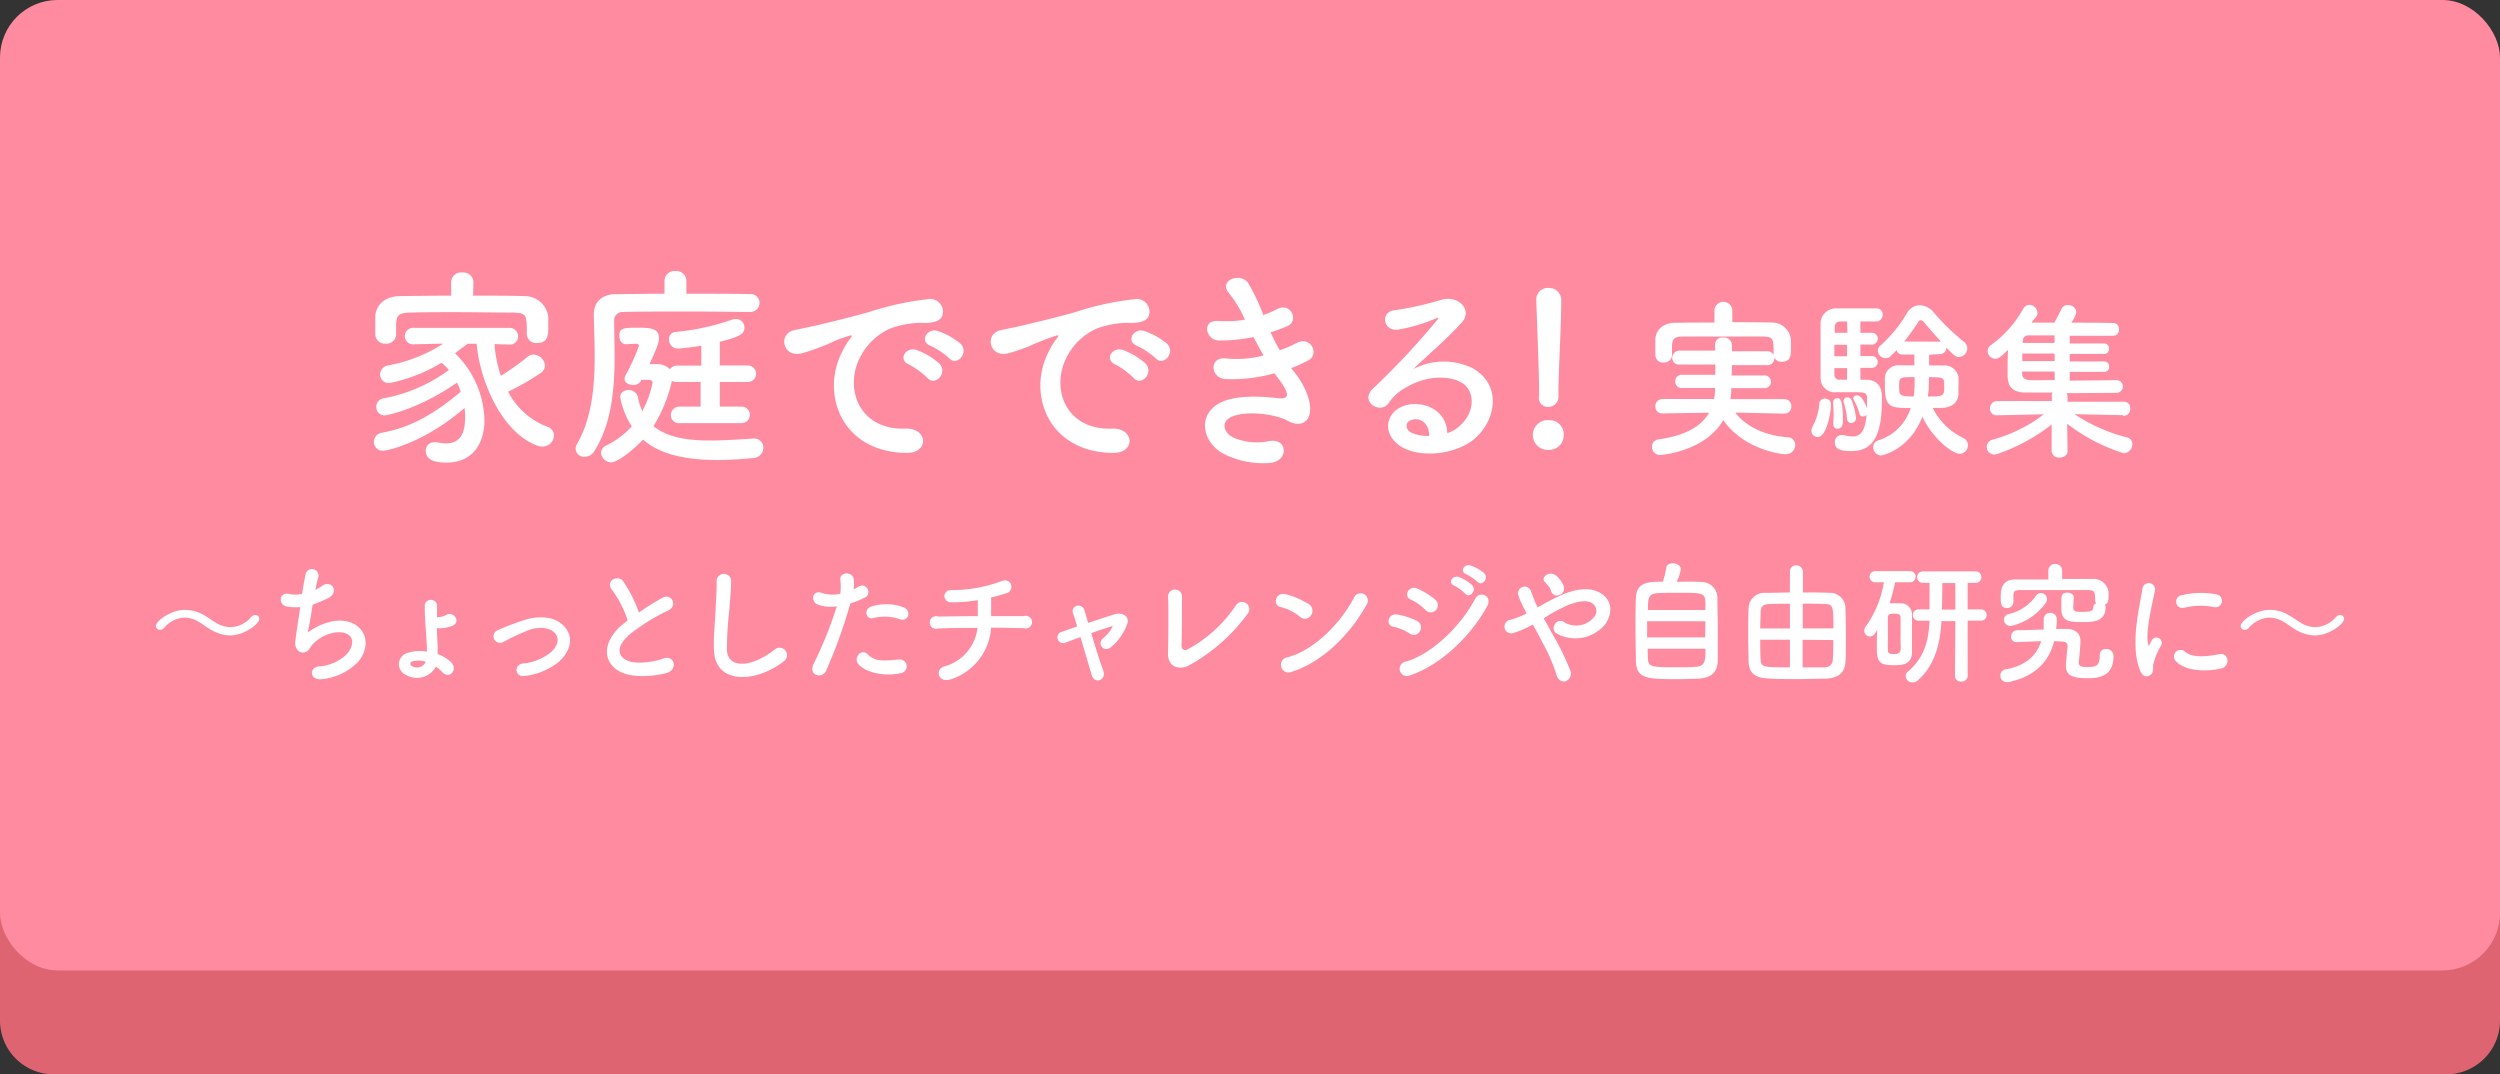 <svg xmlns="http://www.w3.org/2000/svg" viewBox="0 0 393.87 169.26"><rect x="0" y="0" width="393.87" height="169.26" fill="#333333" stroke="none"/><defs><style>.cls-1{fill:#de6471;}.cls-2{fill:#ff8ba0;}.cls-3{fill:#fff;}</style></defs><g id="レイヤー_2" data-name="レイヤー 2"><g id="テキスト"><path class="cls-1" d="M385.4,169.26H8.47A8.47,8.47,0,0,1,0,160.79V25c0-4.68,3.79,2.11,8.47,2.11H385.4c4.68,0,8.47-6.79,8.47-2.11V160.79A8.47,8.47,0,0,1,385.4,169.26Z"/><rect class="cls-2" width="393.87" height="152.89" rx="9.07"/><path class="cls-3" d="M77.91,54.21a19.93,19.93,0,0,0,1,5,43,43,0,0,0,4.22-3,1.36,1.36,0,0,1,.91-.34,1.87,1.87,0,0,1,1.82,1.72,1.48,1.48,0,0,1-.74,1.22,40.09,40.09,0,0,1-5.07,2.9,11.59,11.59,0,0,0,6.11,5.5,1.5,1.5,0,0,1,1.12,1.42,1.8,1.8,0,0,1-1.83,1.72,2.22,2.22,0,0,1-.77-.13c-5.64-2.06-9.08-10.2-9.59-16.07H73.69c-.71.54-1.35,1-2,1.52a15,15,0,0,1,4.63,10.56c0,3.14-1.45,6.65-6,6.65-2.1,0-3.24-.57-3.24-1.85a1.3,1.3,0,0,1,1.38-1.35,1.8,1.8,0,0,1,.4,0,7.5,7.5,0,0,0,1.42.17c2.23,0,3-1.55,3-4.19a9.54,9.54,0,0,0-.1-1.38C67.08,69.57,61.27,71,60.36,71a1.35,1.35,0,0,1-1.45-1.35,1.47,1.47,0,0,1,1.28-1.48c4.69-.85,8.37-3.08,12.39-6.45A9.94,9.94,0,0,0,72,60.28c-6.27,4.36-11.3,5.17-11.34,5.17a1.32,1.32,0,0,1-1.38-1.35,1.37,1.37,0,0,1,1.18-1.35,25,25,0,0,0,10.26-4.46,8.85,8.85,0,0,0-1.15-1.14,25.61,25.61,0,0,1-8.23,3.2A1.34,1.34,0,0,1,59.89,59a1.45,1.45,0,0,1,1.21-1.42,24.05,24.05,0,0,0,8.74-3.44l-4.62.1h0A1.3,1.3,0,0,1,63.77,53a1.34,1.34,0,0,1,1.45-1.35h15A1.34,1.34,0,0,1,81.62,53a1.27,1.27,0,0,1-1.38,1.29h-.07Zm-3.38-7.63c2.77,0,5.51,0,8.11.07a3.73,3.73,0,0,1,3.74,3.27c0,.48,0,1,0,1.59,0,1.18,0,2.53-1.79,2.53A1.46,1.46,0,0,1,83,52.69v-.07c0-3,0-3.3-2.13-3.37-2.7,0-5.94-.07-9.08-.07-2.6,0-5.1,0-7.15.07-1.86,0-2.13.5-2.23,1.69v1.82a1.52,1.52,0,0,1-1.66,1.38,1.5,1.5,0,0,1-1.62-1.45c0-.4,0-.88,0-1.38s0-1,0-1.52c.07-1.52,1.29-3.11,3.89-3.14s5.29-.07,8.06-.07l0-2.16v0a1.56,1.56,0,0,1,1.75-1.49,1.59,1.59,0,0,1,1.76,1.49v0Z"/><path class="cls-3" d="M118.11,49.15c-1.86,0-5.37-.07-9-.07-4.42,0-9,0-11,.07a1.32,1.32,0,0,0-1.35,1.45c0,1.65.07,3.47.07,5.36,0,5.13-.41,10.77-3.21,15.13a1.74,1.74,0,0,1-1.52.87,1.32,1.32,0,0,1-1.41-1.25,1.44,1.44,0,0,1,.23-.77c2.33-4.09,2.77-9,2.77-13.84,0-2.19-.1-4.39-.14-6.48v-.07c0-1.79,1.08-3.14,3.38-3.21,1.65,0,4.56-.06,7.76-.06V44.22a1.57,1.57,0,0,1,1.72-1.52,1.59,1.59,0,0,1,1.73,1.52v2.06c4,0,8,0,10,.06a1.36,1.36,0,0,1,1.52,1.35,1.44,1.44,0,0,1-1.52,1.46Zm-11,17.51a1.25,1.25,0,0,1-1.42-1.25,1.35,1.35,0,0,1,1.42-1.35h3.27V60.18h-3.78a1.5,1.5,0,0,1-.74-.17l-.1.41a23.47,23.47,0,0,1-2.8,6.72c2.19,1.82,5.47,2.26,8.94,2.26,2.26,0,4.59-.17,6.79-.31h.1a1.43,1.43,0,0,1,1.48,1.46,1.67,1.67,0,0,1-1.65,1.62c-2.06.2-4,.3-5.6.3-5.77,0-9.39-1.18-11.71-3.21-1.66,1.76-4.06,3.58-5,3.58a1.65,1.65,0,0,1-1.62-1.48,1.34,1.34,0,0,1,.85-1.19,13.41,13.41,0,0,0,4-3,12.56,12.56,0,0,1-1.83-4.62c0-1,1.15-1.12,1.32-1.12a1.51,1.51,0,0,1,1.49,1.22,8.94,8.94,0,0,0,.67,2.12,16,16,0,0,0,1.62-4.45c0-.34-.34-.47-.61-.47H101L101,60a1.38,1.38,0,0,1-1.28.64c-.67,0-1.32-.34-1.32-.94a1.17,1.17,0,0,1,.14-.54,33.07,33.07,0,0,0,2.13-4.69c0-.24-.21-.31-.44-.31s-1.39.07-1.66.07c-.64,0-1-.68-1-1.35,0-1.18.71-1.25,2.73-1.25,2.33,0,3.51.1,3.51,1.69,0,.47-.07,1-1.48,4.05h1.14a2.72,2.72,0,0,1,2.06.81,1.39,1.39,0,0,1,1.18-.58h3.78V54.45a34.93,34.93,0,0,1-3.67.47,1.4,1.4,0,0,1-1.42-1.45,1.12,1.12,0,0,1,1.11-1.18,36.74,36.74,0,0,0,8.81-1.93,2,2,0,0,1,.61-.1,1.31,1.31,0,0,1,1.35,1.35c0,.88-.47,1.42-3.88,2.23v3.74h4.42a1.3,1.3,0,1,1,0,2.6h-4.42v3.88h3.44a1.3,1.3,0,1,1,0,2.6Z"/><path class="cls-3" d="M132.8,55.19a11.38,11.38,0,0,1,1.08-1.76c.54-.71.37-.67-.27-.47-2.53.81-2,.81-4.26,1.69-1.08.4-2,.74-3,1-3,.81-3.88-3.07-1.18-3.64.7-.17,2.66-.54,3.74-.81,1.66-.41,4.63-1.08,8.07-2.06a45.55,45.55,0,0,1,9.18-2,2,2,0,0,1,2.29,2.6c-.2.58-.94,1.25-3.3,1.12a14.5,14.5,0,0,0-5,.94,9.82,9.82,0,0,0-4.35,3.95c-3,5-.71,12.05,6.85,11.78,3.54-.13,3.78,3.85.2,3.82C132.63,71.32,129.12,62,132.8,55.19Zm10.39,2.23c-1.79-.78-.44-2.87,1.22-2.27A11.12,11.12,0,0,1,148,57.28c1.39,1.49-.71,3.65-1.89,2.26A12.71,12.71,0,0,0,143.19,57.42Zm3.41-2.94c-1.82-.71-.5-2.87,1.15-2.33a11.21,11.21,0,0,1,3.58,2c1.41,1.41-.58,3.64-1.79,2.29A11.8,11.8,0,0,0,146.6,54.48Z"/><path class="cls-3" d="M165.33,55.19a11.38,11.38,0,0,1,1.08-1.76c.54-.71.37-.67-.27-.47a45.57,45.57,0,0,0-4.26,1.69c-1.08.4-2,.74-3,1-3,.81-3.88-3.07-1.18-3.64.71-.17,2.67-.54,3.75-.81,1.65-.41,4.62-1.08,8.07-2.06a45.55,45.55,0,0,1,9.18-2,2,2,0,0,1,2.29,2.6c-.2.58-.94,1.25-3.3,1.12a14.46,14.46,0,0,0-5,.94,9.82,9.82,0,0,0-4.35,3.95c-3,5-.71,12.05,6.85,11.78,3.54-.13,3.78,3.85.2,3.82C165.16,71.32,161.65,62,165.33,55.19Zm10.39,2.23c-1.79-.78-.44-2.87,1.22-2.27a11.23,11.23,0,0,1,3.54,2.13c1.38,1.49-.71,3.65-1.89,2.26A12.71,12.71,0,0,0,175.72,57.42Zm3.41-2.94c-1.82-.71-.51-2.87,1.15-2.33a11.21,11.21,0,0,1,3.58,2c1.41,1.41-.58,3.64-1.79,2.29A12,12,0,0,0,179.13,54.48Z"/><path class="cls-3" d="M204.16,58.93c1.21,1.56,2.56,4.26,2.19,6.18-.33,1.76-1.95,2.06-3.47,1.18-1.79-1-6.59-1.72-8.95-.57-1.75.84-1,2.63.51,3.27a9.36,9.36,0,0,0,5.47.51c3-.57,3.2,3.17.16,3.44a13.87,13.87,0,0,1-6.68-1.15c-4-1.68-4.93-6.41-1.15-8.33,2.5-1.29,6.65-1,8.88-.75,1.82.24,2.36-.27.41-2.9-.24-.34-.51-.64-.75-1a24.41,24.41,0,0,1-7.76.91c-2.33-.17-2.63-3.61.24-3.24a16.38,16.38,0,0,0,5.8-.47c-.5-.88-1-1.86-1.58-2.9a27.12,27.12,0,0,1-5.37.54c-2.19,0-2.87-3.28-.17-3.08a18.42,18.42,0,0,0,4.19-.2,17.75,17.75,0,0,0-2.43-4.08c-1.89-2.13,1.68-3.41,2.9-1.76a30.07,30.07,0,0,1,2.43,5.1,13.18,13.18,0,0,0,2.12-.91c2.23-1.18,3.52,1.79,1.73,2.63a22.83,22.83,0,0,1-2.7,1,26,26,0,0,0,1.45,2.83,17.67,17.67,0,0,0,2.53-1.08c2.36-1.35,3.81,1.76,1.92,2.7A23.24,23.24,0,0,1,203.42,58C203.65,58.29,203.92,58.6,204.16,58.93Z"/><path class="cls-3" d="M230,67.07c2.46-2.2,2.36-5.4.44-6.68C228.65,59.2,225,59,221.6,61a7.47,7.47,0,0,0-2.84,2.53c-1.21,1.79-4.59-.2-2.5-2.26a119.71,119.71,0,0,0,10.2-10.9c.37-.47,0-.34-.24-.2a27.29,27.29,0,0,1-5.67,1.72c-2.67.57-3.17-2.77-.88-3a51.63,51.63,0,0,0,7.43-1.66c2.7-.77,4.93,1.63,3.24,3.52-1.08,1.21-2.43,2.53-3.78,3.78s-2.7,2.46-3.92,3.64a10.33,10.33,0,0,1,9.49-.1c4.86,2.9,3.27,8.84-.27,11.41-3.34,2.39-8.61,2.53-11.17.84-3.58-2.33-2-6.51,2-6.65,2.7-.1,5.23,1.52,5.33,4.56A4.63,4.63,0,0,0,230,67.07Zm-7.19-1c-1.49.13-1.55,1.52-.47,2.09a6.16,6.16,0,0,0,2.83.51C225.17,67.1,224.26,65.92,222.78,66.06Z"/><path class="cls-3" d="M244,70.88a2.35,2.35,0,1,1,0-4.69,2.24,2.24,0,0,1,2.36,2.4A2.29,2.29,0,0,1,244,70.88Zm-1.52-8.37V61.6c0-3-.27-9.08-.44-14.28v-.1a1.8,1.8,0,0,1,1.93-1.85,1.9,1.9,0,0,1,2,2c0,4-.44,11.28-.44,14.38v.58a1.61,1.61,0,0,1-1.59,1.78A1.42,1.42,0,0,1,242.45,62.51Z"/><path class="cls-3" d="M281.08,65.17,273.39,65c1.37,1.89,4.32,3.61,8.18,3.88a1.22,1.22,0,0,1,1.26,1.22,1.46,1.46,0,0,1-1.51,1.46c-.89,0-6.66-.81-9.82-5.38-2.86,5-9.88,5.51-9.91,5.51a1.27,1.27,0,0,1-1.32-1.29,1.14,1.14,0,0,1,1-1.17c4.38-.62,6.81-2.13,8-4.21l-7.34.11h0a1.07,1.07,0,0,1-1.14-1.1,1.14,1.14,0,0,1,1.17-1.17l8.09,0a9,9,0,0,0,.16-1.73l-5.18,0a1,1,0,0,1-1.1-1,1,1,0,0,1,1.1-1.08l5.21,0c0-.54,0-1.08,0-1.62l-5.62,0a1.05,1.05,0,0,1-1.16-1.05,1.12,1.12,0,0,1,1.16-1.14l5.59,0c0-.35,0-.7,0-1v-.06a1.13,1.13,0,0,1,1.27-1,1.25,1.25,0,0,1,1.38,1.08c0,.35,0,.7,0,1.08l5.48,0a1.1,1.1,0,1,1,0,2.19l-5.48,0c0,.54,0,1.11-.06,1.62l5.16,0a1,1,0,0,1,1.05,1,1,1,0,0,1-1.05,1l-5.18,0a10.57,10.57,0,0,1-.17,1.73l8.48,0a1.09,1.09,0,0,1,1.13,1.17,1.06,1.06,0,0,1-1.1,1.1Zm-8.15-14.41q3.15,0,6.23.05a3,3,0,0,1,3,2.73c0,.4,0,.89,0,1.35,0,1,0,2.1-1.43,2.1a1.18,1.18,0,0,1-1.3-1.13v0c0-2.54,0-2.78-1.7-2.84-2.13,0-4.62,0-7,0-2,0-3.88,0-5.53,0-1.49,0-1.7.41-1.78,1.4v1.54a1.23,1.23,0,0,1-1.33,1.16,1.2,1.2,0,0,1-1.29-1.21c0-.35,0-.76,0-1.16s0-.87,0-1.3c.05-1.27,1-2.56,3.1-2.59s4.13-.05,6.21-.05V48.84a1.41,1.41,0,0,1,2.81,0Z"/><path class="cls-3" d="M285.38,67.84a1.55,1.55,0,0,1,.24-.75,8.83,8.83,0,0,0,1-3.38.85.85,0,0,1,.84-.91.93.93,0,0,1,1,1.05c0,1.11-.68,5-2.08,5A1,1,0,0,1,285.38,67.84Zm8.74-8c.46,0,2.38.09,2.38,2.73,0,4.67-.65,8.5-4.78,8.5-1.75,0-2.64-.29-2.64-1.37a1.07,1.07,0,0,1,1.05-1.16,1.67,1.67,0,0,1,.3,0,6.24,6.24,0,0,0,1.48.22c1,0,1.94-.54,2.16-3.43a.7.7,0,0,1-.57.3.55.55,0,0,1-.54-.49,9.67,9.67,0,0,0-.89-2.1.67.67,0,0,1-.08-.3c0-.27.27-.46.6-.46.83,0,1.51,1.92,1.56,2.11,0-.57,0-1.08,0-1.43,0-1.06-.14-1.17-2.05-1.17l-2.78,0a2.22,2.22,0,0,1-2.49-2.27c0-1,0-2.69,0-4.31s0-3.22,0-4.11a2.39,2.39,0,0,1,2.49-2.51c.75,0,2.34,0,3.8,0,1.06,0,2.05,0,2.59,0a.91.91,0,0,1,.89,1,1,1,0,0,1-1,1.06H293.1v1.78h1.81a.93.93,0,1,1,0,1.86H293.1v1.81h1.81a.93.93,0,1,1,0,1.86H293.1v1.86Zm-5.29,7v-.11c0-.41.06-.87.06-1.3,0-.81-.06-1.56-.08-1.89v-.11a.63.63,0,0,1,.62-.7c.38,0,.92,0,.92,3.48,0,.41,0,1.33-.87,1.33A.64.64,0,0,1,288.83,66.85ZM291,50.65c-.51,0-.94,0-1.19,0s-.73.21-.75.86c0,.24,0,.57,0,.92h2Zm0,3.67h-2v1.81h2ZM291,58h-2c0,.38,0,.73,0,1a.78.78,0,0,0,.83.83H291Zm0,8a11.07,11.07,0,0,0-.51-2.54.91.91,0,0,1-.05-.27.59.59,0,0,1,.62-.59.7.7,0,0,1,.64.46,9.81,9.81,0,0,1,.71,2.78.77.77,0,0,1-.76.81A.66.66,0,0,1,291,66Zm12.93-10.12v1.7c.76,0,1.51,0,2.16,0a2.24,2.24,0,0,1,2.46,1.81,13.31,13.31,0,0,1,0,1.48c0,.43,0,.89,0,1.27-.09,1.21-1,2.08-2.62,2.13-.43,0-.95,0-1.43,0A10.35,10.35,0,0,0,309.29,69a1.28,1.28,0,0,1,.76,1.14,1.33,1.33,0,0,1-1.3,1.35c-1.18,0-4.31-2.46-5.88-5.84-2.11,5.38-6.48,6.11-6.53,6.11a1.31,1.31,0,0,1-1.22-1.3,1.11,1.11,0,0,1,.81-1.08,7.82,7.82,0,0,0,5.1-5.1c-3,0-4.07,0-4.07-3.27,0-.54,0-1.08,0-1.51a2.11,2.11,0,0,1,2.34-1.94c.71,0,1.49,0,2.3,0v-1.7h-1.92a.87.87,0,0,1-.86-.7l-.89.89a1.2,1.2,0,0,1-.87.38,1.24,1.24,0,0,1-1.21-1.16,1.06,1.06,0,0,1,.43-.84,21.26,21.26,0,0,0,4.16-5.1,2.38,2.38,0,0,1,2-1.24,3,3,0,0,1,2.21,1.13,35,35,0,0,0,4.78,4.64,1.31,1.31,0,0,1,.51,1,1.39,1.39,0,0,1-1.29,1.38c-.54,0-.79-.25-2-1.46v0a1,1,0,0,1-.94,1Zm-4.72,5.07c0,1.3,0,1.52,2.29,1.52a18.65,18.65,0,0,0,.14-3.05C299.25,59.4,299.2,59.4,299.2,60.93Zm6.59-7.12c-1-1.11-2-2.24-2.76-3.16a.55.55,0,0,0-.43-.22.38.38,0,0,0-.35.22A37.52,37.52,0,0,1,300,53.81Zm-1.92,7.29c0,.43-.11.89-.16,1.35,2.56,0,2.59-.06,2.59-1.68,0-1.29,0-1.37-2.4-1.37C303.9,60.23,303.87,60.93,303.87,61.1Z"/><path class="cls-3" d="M334.46,65.41l-7.62-.16a26.74,26.74,0,0,0,8.29,3.67,1.06,1.06,0,0,1,.81,1.06,1.43,1.43,0,0,1-1.35,1.43,28.59,28.59,0,0,1-8.91-4.65l.06,4.32v0c0,.68-.62,1-1.27,1a1.1,1.1,0,0,1-1.24-1v0l0-4.21c-3.59,2.92-8.37,4.73-9,4.73a1.18,1.18,0,0,1-.3-2.33,23.26,23.26,0,0,0,8.07-4l-7.37.16h0a1,1,0,0,1-1.11-1.07,1.12,1.12,0,0,1,1.13-1.17l8.61,0,0-.78a1.14,1.14,0,0,1,.11-.57c-1.71,0-3.22,0-4.27,0-2.81,0-2.81-1.88-2.81-3.1,0-1,0-2.43.08-3.64-1.1,1.1-1.53,1.43-2,1.43a1.24,1.24,0,0,1-1.21-1.19,1.14,1.14,0,0,1,.54-1,17.37,17.37,0,0,0,5.05-5.69,1.19,1.19,0,0,1,1-.62A1.32,1.32,0,0,1,321,49.27a1,1,0,0,1-.24.68c-.24.29-.48.59-.7.89,1,0,2.24,0,3.59,0,.32-.57.73-1.32,1.13-2.18a1.07,1.07,0,0,1,1-.6,1.28,1.28,0,0,1,1.35,1.11,4.67,4.67,0,0,1-.81,1.67c2.67,0,5.32,0,6.7.06a.89.89,0,0,1,.81,1,.9.9,0,0,1-.87,1h0c-1.37,0-4.12,0-6.88,0v1.21h5.45a.76.76,0,0,1,.73.84.75.75,0,0,1-.73.81h-5.45v1.19h5.45a.74.74,0,0,1,.76.8.76.76,0,0,1-.76.84h-5.45v1.38l7.37-.08h0a1,1,0,0,1,0,2c-1.68,0-4.81.05-7.86.05a1.26,1.26,0,0,1,.14.57l0,.78,8.77,0a1,1,0,0,1,1.11,1.11,1.08,1.08,0,0,1-1.11,1.13ZM323.69,55.7h-5.08c0,.38,0,.78,0,1.19h5.11Zm0,2.83h-5.11v.3c0,.57.3,1,1.14,1.05s2.35,0,4,0Zm0-5.69-4.11,0c-.46,0-.83.19-.89.87l0,.32h5Z"/><path class="cls-3" d="M36.25,100.11a6,6,0,0,1-2.75-.74c-.67-.35-1.28-.84-1.91-1.23a4.59,4.59,0,0,0-2.5-.84,4.51,4.51,0,0,0-3.25,1.63.85.85,0,0,1-.63.3.62.62,0,0,1-.65-.61c0-.78,2.37-2.54,4.58-2.54a6.05,6.05,0,0,1,2.77.71c.67.36,1.28.8,1.91,1.2a4.6,4.6,0,0,0,2.5.82,4.42,4.42,0,0,0,3.25-1.6.86.86,0,0,1,.65-.31.6.6,0,0,1,.63.61C40.85,98.3,38.48,100.11,36.25,100.11Z"/><path class="cls-3" d="M48.5,99.65a9.4,9.4,0,0,1,4.15-1.81c4.41-.59,6.41,3.3,3.76,6.45A9.3,9.3,0,0,1,50.77,107c-2,.27-2.13-1.83-.55-2a7.07,7.07,0,0,0,4.37-1.89c1.53-1.72,1.17-3.71-1.68-3.48a6.22,6.22,0,0,0-3.7,1.93c-.38.4-.48,1-1.2,1.2-.92.25-1.63-.65-1.49-1.73s.47-3.33.78-5.39a8.21,8.21,0,0,1-2-.06c-1.56-.26-1.39-2.38.29-2a5.14,5.14,0,0,0,2,0c.21-1.34.42-2.5.56-3.15a1,1,0,1,1,2,.51c-.15.48-.3,1.17-.46,2a9.92,9.92,0,0,0,1.11-.67c1.45-1,2.77,1.07.82,2a24,24,0,0,1-2.37,1C49,97.07,48.64,98.91,48.5,99.65Z"/><path class="cls-3" d="M64,106.35a1.84,1.84,0,0,1,.32-3.51,6.17,6.17,0,0,1,2.94-.17c0-.25,0-.48,0-.69-.17-3.07-.36-4.54-.34-6.74a1,1,0,0,1,1.93,0c0,.69,0,1.34,0,2a3.14,3.14,0,0,0,1.45-.36c1.15-.65,2.31,1,1.09,1.66a5.43,5.43,0,0,1-2,.44,4.74,4.74,0,0,1-.55,0c0,.82.07,1.7.11,2.75,0,.38,0,.82,0,1.3A6.68,6.68,0,0,1,71,104.27c1.26,1.09-.13,2.89-1.33,1.61a5.8,5.8,0,0,0-1-.86A3.38,3.38,0,0,1,64,106.35Zm.89-2.13a.39.39,0,0,0,0,.72,1.54,1.54,0,0,0,2.19-.67A3.49,3.49,0,0,0,64.93,104.22Z"/><path class="cls-3" d="M82.74,106.49c-1.66.28-1.83-1.74-.38-1.95a8.26,8.26,0,0,0,4.41-1.76c1.26-1.12,1.32-2.27.69-3-.9-1-2.56-1-3.92-.6a35.53,35.53,0,0,0-4.31,2,1,1,0,1,1-.9-1.85,37.89,37.89,0,0,1,4.83-1.81c1.76-.44,4.18-.46,5.65,1.08,1.76,1.82,1,4.15-.87,5.75A10.49,10.49,0,0,1,82.74,106.49Z"/><path class="cls-3" d="M96.4,92.89c-1.09-1.35,1-2.48,1.8-1.28a21.1,21.1,0,0,1,2.46,4.89,38.42,38.42,0,0,1,3.69-2.31c1.43-.8,2.52,1.22.91,2a31.44,31.44,0,0,0-6,3.71c-2.07,1.77-2.14,3.34-.5,4.14,1.47.73,4.47.19,5.73-.28,1.77-.67,2.4,1.75.53,2.27-1.66.46-5.17.88-7.25-.17-3-1.53-2.89-4.93.51-7.64.21-.17.4-.33.61-.48A17.22,17.22,0,0,0,96.4,92.89Z"/><path class="cls-3" d="M112.48,102.4c-.08-2.21.15-4,.25-6.22.07-1.36.21-3.42.17-4.72a1.15,1.15,0,0,1,2.29,0c0,1.32-.19,3.31-.29,4.72a56.06,56.06,0,0,0-.38,6.17c.12,3.07,3.86,2.86,7.51,0a1.17,1.17,0,1,1,1.45,1.83C119.39,107.46,112.67,108.07,112.48,102.4Z"/><path class="cls-3" d="M130.17,105.63c-.63,1.41-2.85.8-2-1a64.55,64.55,0,0,0,3.67-9.11,6,6,0,0,1-3.06-.29c-1.07-.46-.86-2.37.71-1.81a5.55,5.55,0,0,0,2.9.13,9.62,9.62,0,0,0,0-2.27c-.09-1.2,1.89-1.26,2.1-.1a6.7,6.7,0,0,1,0,1.68c.29-.15.54-.3.8-.45a1,1,0,1,1,.81,1.81,13.38,13.38,0,0,1-2.12.84A81.88,81.88,0,0,1,130.17,105.63Zm5.1-.94c-.9-1,.4-2.67,1.49-1.56s2.36,1,4.81.78a1.09,1.09,0,1,1,.28,2.16C138.8,106.68,136.2,105.72,135.27,104.69Zm2.38-7.33c-1.1.4-1.75-1.32-.36-1.81a7.82,7.82,0,0,1,5,.11c1.41.5.84,2.35-.48,1.91A7.38,7.38,0,0,0,137.65,97.36Z"/><path class="cls-3" d="M149.89,107c-2.12.74-2.65-1.57-1.13-2A7.13,7.13,0,0,0,154,98.93c-2.26,0-4.53,0-6.19.09a1,1,0,1,1,0-1.89c1.55,0,3.88-.06,6.24-.06,0-.89,0-1.83,0-2.52a24.38,24.38,0,0,1-4.12.35c-1.55,0-1.49-2,0-1.93a22.37,22.37,0,0,0,7.71-1.36c1.8-.76,2.2,1.4,1.05,1.8a24.22,24.22,0,0,1-2.54.72c0,.81,0,1.93,0,2.94,2.2,0,4.13,0,5.12,0a1,1,0,1,1,0,1.89c-1.16,0-3-.07-5.12-.07A9.21,9.21,0,0,1,149.89,107Z"/><path class="cls-3" d="M175.32,98.62c-.86.25-2.1.67-3.4,1.13.63,2.12,1.38,4.52,1.89,5.9.56,1.54-1.37,2.19-1.81.72s-1.13-3.85-1.78-6l-2.38.88a.9.9,0,1,1-.58-1.7l2.45-.86c-.25-.82-.46-1.51-.63-2a.89.89,0,0,1,.61-1.26,1,1,0,0,1,1.16.71c.14.48.35,1.18.58,2,1.39-.46,2.84-.94,4.24-1.38,1.05-.32,2.36.25,1.92,1.55a8.59,8.59,0,0,1-2.48,3.59c-1.2,1.05-2.37-.48-1.3-1.36a5.69,5.69,0,0,0,1.49-1.85Z"/><path class="cls-3" d="M187.23,104.88c-1.41.69-3.28.27-3.21-2,.06-2.39.1-7.49,0-8.9a1.1,1.1,0,1,1,2.2,0c0,1.49,0,6.19-.08,7.79,0,.59.52.8,1,.52a21.34,21.34,0,0,0,7.58-6.93,1.14,1.14,0,1,1,1.93,1.22A28.49,28.49,0,0,1,187.23,104.88Z"/><path class="cls-3" d="M204.81,97.17a7.79,7.79,0,0,0-3.11-1.55c-1.26-.3-.73-2.42.86-2a13.26,13.26,0,0,1,3.7,1.6,1.23,1.23,0,0,1,.27,1.74A1.11,1.11,0,0,1,204.81,97.17Zm-1.3,8.67a1.2,1.2,0,1,1-.72-2.27c4.22-1.07,8.47-5.41,10.59-9.53a1.14,1.14,0,1,1,1.91,1.24C212.68,100,208.34,104.31,203.51,105.84Z"/><path class="cls-3" d="M222.11,99.82a7.34,7.34,0,0,0-2.6-1.08c-1.26-.21-.86-2.2.67-1.91a10.85,10.85,0,0,1,3.07,1,1.14,1.14,0,0,1,.48,1.58A1.09,1.09,0,0,1,222.11,99.82Zm0,6.59a1.14,1.14,0,1,1-.69-2.16c4.18-1.14,8.84-5.76,11-9.94.7-1.3,2.8-.44,1.87,1.22C231.64,100.34,226.88,104.83,222.11,106.41Zm2.44-10.33a7.43,7.43,0,0,0-2.29-1.62c-1.2-.48-.36-2.35,1.07-1.72a11.7,11.7,0,0,1,2.79,1.74,1.14,1.14,0,0,1,.11,1.64A1.12,1.12,0,0,1,224.55,96.08Zm4.55-3.82c-1.07-.44-.23-1.7.74-1.35a6.74,6.74,0,0,1,2.08,1.26c.82.88-.4,2.17-1.1,1.35A7.27,7.27,0,0,0,229.1,92.26ZM231,90.47c-1.07-.42-.31-1.7.68-1.38a6.91,6.91,0,0,1,2.12,1.19c.84.84-.34,2.17-1.05,1.37A7.79,7.79,0,0,0,231,90.47Z"/><path class="cls-3" d="M244.87,100.4a37.63,37.63,0,0,1,2.47,5.11,1.31,1.31,0,0,1-.63,1.8c-.54.19-1.26-.1-1.49-1A26.58,26.58,0,0,0,243,101.2c-.51-1-1-1.93-1.51-2.81a15.22,15.22,0,0,1-3,1.32,1.07,1.07,0,1,1-.5-2.06,15,15,0,0,0,2.52-1c-.1-.21-.19-.39-.29-.58-.19-.36-.38-.76-.57-1.16a6.9,6.9,0,0,1-.44-1.15,1,1,0,0,1,2-.59c.27.69.48,1.38.82,2.06.08.14.17.31.25.48a31.9,31.9,0,0,1,4.18-2.16c2.08-.8,4.16-1.07,5.77-.07,1.79,1.14,1.85,3.17.68,4.85a6.1,6.1,0,0,1-7.65,1.49,1,1,0,0,1-.29-1.47,1,1,0,0,1,1.55-.27,3.63,3.63,0,0,0,4.6-.84,1.45,1.45,0,0,0-.21-2.16c-.77-.57-2.12-.44-3.86.25a25.83,25.83,0,0,0-3.84,2.08Zm-.51-7.3a2.07,2.07,0,0,0-.46-.84c-.17-.21-.34-.4-.52-.59-.7-.71.71-1.81,1.76-1a4,4,0,0,1,1.24,1.73C246.76,93.73,244.74,94.44,244.36,93.1Z"/><path class="cls-3" d="M268,91.69a2.5,2.5,0,0,1,2.57,2.39c0,1.35.06,3.47.06,5.5,0,1.75,0,3.45,0,4.5-.07,2-1.18,2.77-3.22,2.85-.82,0-1.84.07-2.87.07-5,0-6.72,0-6.81-2.88,0-1.26-.06-3-.06-4.85s0-3.67.06-5.06c.11-2.54,2-2.56,4.25-2.56a15.7,15.7,0,0,0,.54-2.23c.06-.46.55-.67,1.05-.67s1.24.32,1.24.92a6.9,6.9,0,0,1-.65,2C265.59,91.63,267.14,91.63,268,91.69Zm.68,6.19H259.5v2.54h9.14Zm0-1.78c0-.48,0-.92,0-1.28-.06-1.43-.52-1.43-4.39-1.43-1.23,0-2.43,0-3.1.06-1.49.09-1.56.7-1.56,2.65Zm-9.09,6.11c0,.57,0,1.09.05,1.49,0,1.39.54,1.43,4.66,1.43,1,0,2.07,0,2.77-.07,1.61-.08,1.61-.9,1.61-2.85Z"/><path class="cls-3" d="M282,90a.93.93,0,0,1,1-.92,1,1,0,0,1,1.05.92v3.34c1.49,0,2.94,0,4.17.06a2.41,2.41,0,0,1,2.52,2.37c.05,1.35.07,3,.07,4.56,0,1.37,0,2.69-.05,3.74-.06,2-1.17,2.79-3.21,2.85-1.4,0-2.87.07-4.3.07-1.62,0-3.17,0-4.56-.09-2.14-.08-3.15-.77-3.21-2.79,0-1.26-.06-2.62-.06-4s0-2.81.06-4.2a2.48,2.48,0,0,1,2.67-2.5c1.07,0,2.41-.06,3.84-.06Zm0,5.12c-1.18,0-2.29,0-3.15.05-1.11,0-1.43.35-1.47,1.3,0,.77-.06,1.66-.06,2.54H282Zm0,5.67h-4.68c0,1.07,0,2.08.06,2.94,0,1.41.31,1.41,4.62,1.41ZM288.85,99c0-3.61-.06-3.82-1.47-3.84-1-.05-2.18-.05-3.36-.05V99ZM284,100.8v4.35c1.14,0,2.27,0,3.26,0,1.17,0,1.47-.55,1.51-1.43s.06-1.87.06-2.88Z"/><path class="cls-3" d="M295.43,99.75a1,1,0,0,1-.84.53.91.91,0,0,1-.88-.91,1.12,1.12,0,0,1,.21-.63,16.48,16.48,0,0,0,2.88-7h-1.37a.88.88,0,1,1,0-1.76h5.5a.88.88,0,1,1,0,1.76h-2.37a25.27,25.27,0,0,1-.86,3.3c.32,0,.63,0,.92,0s.61,0,.91,0a1.76,1.76,0,0,1,1.7,1.76c0,1,0,2,0,3s0,2.06,0,3c-.06,1.89-1.47,2-2.86,2-2,0-2.68-.31-2.68-2.6,0-1,0-2,.06-2.94Zm4,.53c0-1,0-2.12,0-3,0-.59-.54-.61-1-.61-.7,0-1,.12-1,.63,0,.79,0,1.8,0,2.81,0,.82,0,1.64,0,2.31,0,.52.29.63,1,.63.52,0,.94-.13,1-.65S299.42,101.05,299.42,100.28Zm8.63-2.42h-2.2V98c-.23,4.2-1.45,7.2-3.7,9.18a1.28,1.28,0,0,1-.84.33,1.06,1.06,0,0,1-1.09-1,.93.93,0,0,1,.36-.7c2.35-2,3.25-4.47,3.4-7.93l0-.09h-1.74a.89.89,0,0,1,0-1.78H304c0-1.45,0-3.07,0-4.18h-1.13a.91.91,0,0,1,0-1.81h8.48a.91.91,0,0,1,0,1.81H310v4.18h2.1a.89.89,0,0,1,0,1.78H310v8.74a.9.9,0,0,1-1,.84.88.88,0,0,1-1-.84Zm0-6H306c0,1,0,2.65-.06,4.18h2.12Z"/><path class="cls-3" d="M323.63,101c-.88,3.49-3.25,5.61-7.18,6.47a1.45,1.45,0,0,1-.29,0,1,1,0,0,1-1-1.07.93.93,0,0,1,.84-.94c3.13-.59,4.87-2.15,5.58-4.43-1.15,0-2.39.1-3.84.14h0a.85.85,0,0,1-.9-.88,1,1,0,0,1,.94-1c1.45,0,2.86-.08,4.2-.1,0-.32,0-.63,0-1s0-.46,0-.71a1,1,0,0,1,1.07-.92,1,1,0,0,1,1,1v0a14.88,14.88,0,0,1-.11,1.53c.59,0,1.16,0,1.71,0,1.21,0,2.12.65,2.12,1.87,0,.94-.26,3.36-.26,3.36v.1c0,.63.57.67,1.39.67,1.47,0,1.91-.31,1.91-1.84a.92.92,0,0,1,1-1,1.1,1.1,0,0,1,1.17,1.11c0,3.38-2.6,3.49-4.05,3.49-2.08,0-3.46-.25-3.46-2V105c0-.61.23-2.6.27-3.23v0c0-.49-.34-.7-1-.7Zm3-5.29c.05.69.47.69,1.52.69,1.36,0,1.65-.23,1.65-.71a.65.65,0,0,1,.44-.63.87.87,0,0,1-.16-.57c0-1.24-.05-1.51-1.14-1.53-1.68,0-3.82,0-5.88,0-1.7,0-3.36,0-4.64,0s-1.19.38-1.21.92v1a1,1,0,0,1-1,.92c-1,0-1-.77-1-1.68s0-2.81,2.25-2.83c1.68,0,3.44,0,5.25,0V89.93a1.09,1.09,0,0,1,2.18,0v1.28c1.66,0,3.3,0,4.85,0a2.37,2.37,0,0,1,2.46,2.14c0,.25,0,.42,0,.61,0,1-.26,1.18-.61,1.32a.58.58,0,0,1,.14.4c0,2.27-1.95,2.33-3.63,2.33-2.14,0-3.34-.12-3.34-2.14,0-.15,0-.61,0-1.09,0-.8,0-1.41.95-1.41.48,0,1,.25,1,.72Zm-9.84,2.9a1,1,0,0,1-1.07-1,.92.92,0,0,1,.75-.86,7.37,7.37,0,0,0,4.31-2.9.83.83,0,0,1,.73-.42,1,1,0,0,1,1,.93,1.27,1.27,0,0,1-.19.61A9.23,9.23,0,0,1,316.79,98.62Z"/><path class="cls-3" d="M337.17,105.65c-1.68-4.13,0-10.35.36-12.85a1,1,0,1,1,2,.13c-.33,1.7-1.59,6.63-1.09,8.59.06.27.15.21.23,0a6.45,6.45,0,0,1,.36-.67.84.84,0,0,1,1.47.81,10.68,10.68,0,0,0-1.24,2.94c-.13.57.13,1.22-.4,1.68S337.59,106.68,337.17,105.65Zm5.63-1.49a1,1,0,0,1,1.49-1.45c1.13,1,3.65.7,5.29.36s1.8,1.87.42,2.23C347.75,105.86,344.31,105.8,342.8,104.16ZM344,95.78a1,1,0,1,1-.29-2,12.64,12.64,0,0,1,5.52-.12,1,1,0,1,1-.36,2A10.71,10.71,0,0,0,344,95.78Z"/><path class="cls-3" d="M364.71,100.11a6,6,0,0,1-2.75-.74c-.67-.35-1.28-.84-1.91-1.23a4.65,4.65,0,0,0-2.5-.84,4.53,4.53,0,0,0-3.26,1.63.84.84,0,0,1-.63.3.62.62,0,0,1-.65-.61c0-.78,2.38-2.54,4.58-2.54a6,6,0,0,1,2.77.71c.67.36,1.28.8,1.91,1.2a4.66,4.66,0,0,0,2.5.82,4.45,4.45,0,0,0,3.26-1.6.86.86,0,0,1,.65-.31.6.6,0,0,1,.63.61C369.31,98.3,366.93,100.11,364.71,100.11Z"/></g></g></svg>